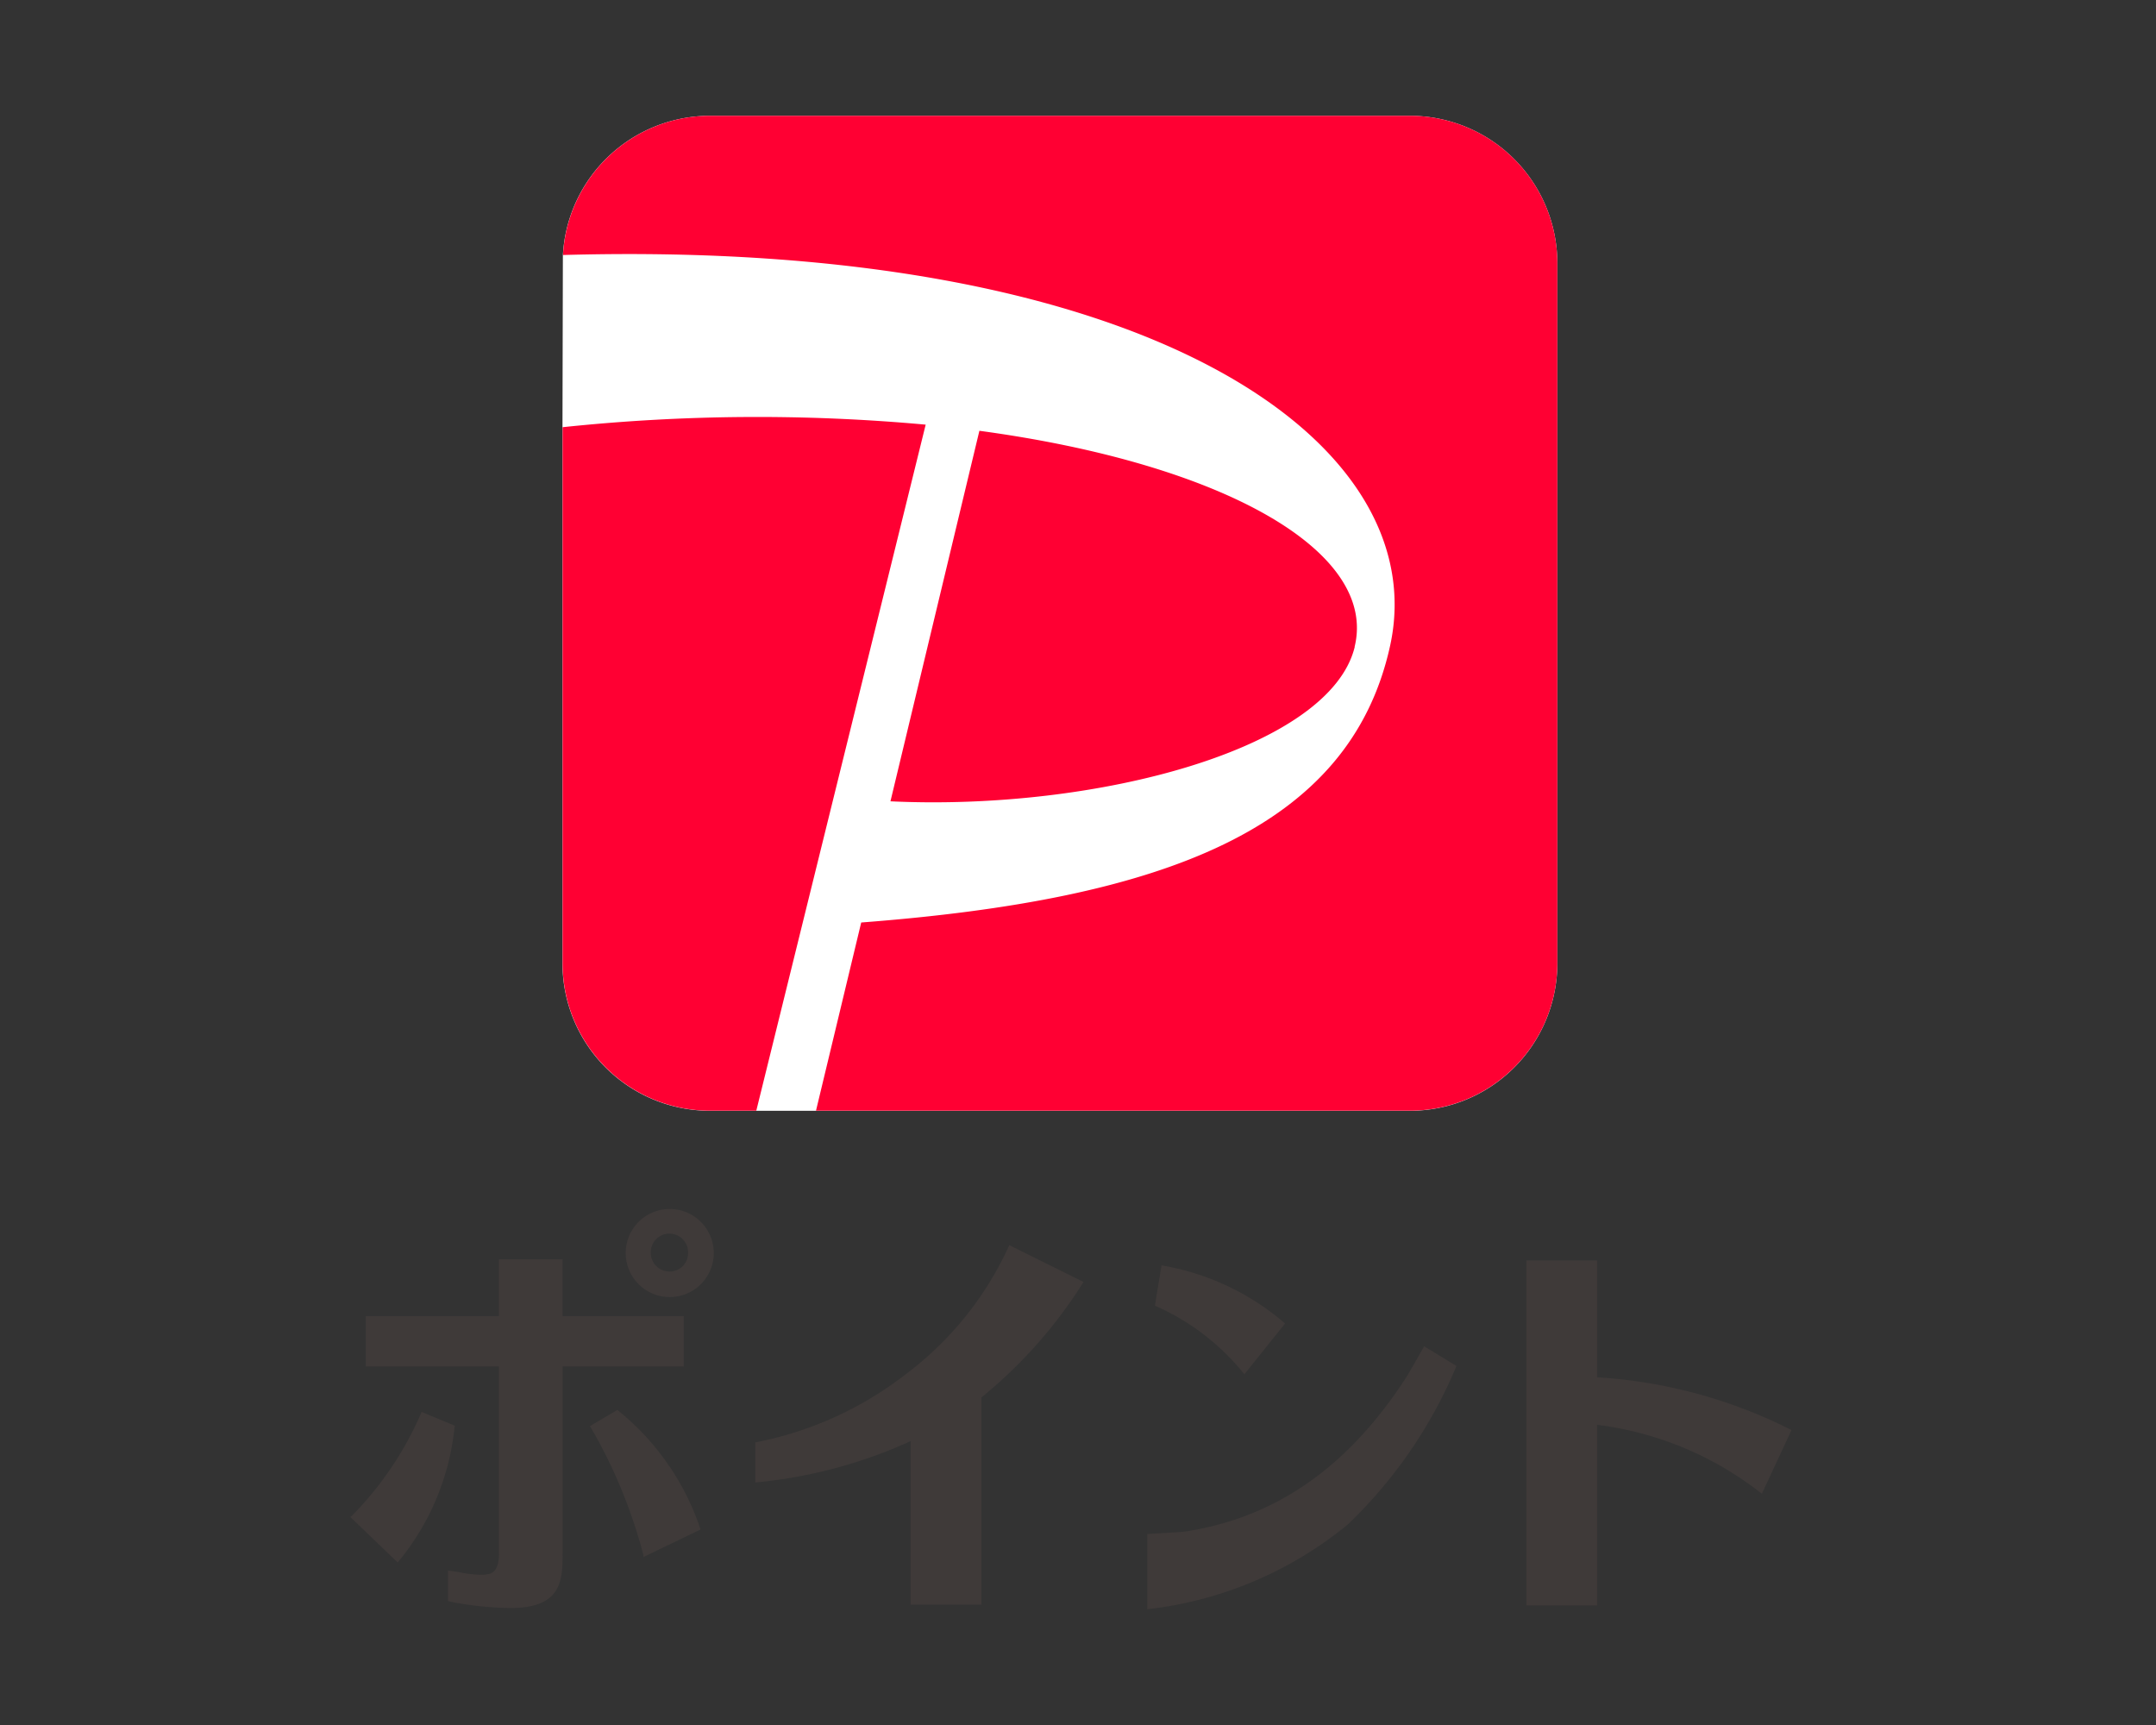 <svg xmlns="http://www.w3.org/2000/svg" xmlns:xlink="http://www.w3.org/1999/xlink" width="80" height="64" viewBox="0 0 80 64">
  <rect x="0" y="0" width="80" height="64" fill="#333333" stroke="none"/>
  <defs>
    <clipPath id="clip-path">
      <rect id="mask" width="80" height="64" transform="translate(40 44)" fill="#eee"/>
    </clipPath>
    <clipPath id="clip-path-2">
      <rect id="長方形_20308" data-name="長方形 20308" width="53.474" height="55.408" fill="none"/>
    </clipPath>
  </defs>
  <g id="icon_point_paypay" transform="translate(-40 -44)">
    <g id="マスクグループ_18894" data-name="マスクグループ 18894" clip-path="url(#clip-path)">
      <g id="グループ_31801" data-name="グループ 31801" transform="translate(53 48.296)">
        <g id="グループ_31800" data-name="グループ 31800" transform="translate(0 0)" clip-path="url(#clip-path-2)">
          <path id="パス_141963" data-name="パス 141963" d="M39.921,0a5.474,5.474,0,0,1,5.457,5.458v26a5.473,5.473,0,0,1-5.457,5.458h-26a5.474,5.474,0,0,1-5.458-5.458v-19.9l.015-6.386A5.471,5.471,0,0,1,13.925,0Z" transform="translate(-0.592 0)" fill="#fff"/>
          <path id="パス_141964" data-name="パス 141964" d="M15.655,36.912h-1.73a5.474,5.474,0,0,1-5.458-5.458v-19.9a68.818,68.818,0,0,1,13.473-.095Zm22.2-17.206c.865-3.526-4.818-6.788-13.922-8.019l-3.3,13.747c7.63.361,16.3-1.936,17.227-5.729M39.921,0h-26A5.471,5.471,0,0,0,8.482,5.165c21.764-.614,32.351,6.958,30.689,14.507-1.5,6.8-8.4,9.4-19.623,10.258L17.87,36.912H39.921a5.473,5.473,0,0,0,5.457-5.458v-26A5.474,5.474,0,0,0,39.921,0" transform="translate(-0.592 0)" fill="#f03"/>
          <path id="パス_141965" data-name="パス 141965" d="M12.413,47.719H7.918V45.613H5.555v2.106H.617v1.869H5.556v6.954c0,.716-.31.775-.655.775a4.438,4.438,0,0,1-.633-.059c-.067-.014-.38-.073-.526-.087l-.074-.008v1.127l.05.013c.048.013.1.024.147.035a12.168,12.168,0,0,0,2.121.213c1.933,0,1.933-1.06,1.933-2.084V49.587h4.494Z" transform="translate(-0.043 -3.187)" fill="#3f3a39"/>
          <path id="パス_141966" data-name="パス 141966" d="M13.641,55.992a9.517,9.517,0,0,0-3.009-4.324l-.054-.047-1.02.6.03.047a18.928,18.928,0,0,1,1.946,4.708l.013.1,2.115-1.018Z" transform="translate(-0.668 -3.607)" fill="#3f3a39"/>
          <path id="パス_141967" data-name="パス 141967" d="M3.877,52.213,2.645,51.7l-.023.053A12.472,12.472,0,0,1,.073,55.539L0,55.6l1.755,1.684.045-.051A9.306,9.306,0,0,0,3.864,52.29Z" transform="translate(0 -3.612)" fill="#3f3a39"/>
          <path id="パス_141968" data-name="パス 141968" d="M12.62,43.606a1.634,1.634,0,1,0,1.633,1.634,1.636,1.636,0,0,0-1.633-1.634M13.3,45.24a.677.677,0,0,1-.685.685.693.693,0,0,1-.7-.685.693.693,0,1,1,1.385,0" transform="translate(-0.768 -3.047)" fill="#3f3a39"/>
          <path id="パス_141969" data-name="パス 141969" d="M25.579,45.05A12.337,12.337,0,0,1,21.7,49.867a13.156,13.156,0,0,1-5.545,2.5c0,.2,0,.8,0,1.487a17.889,17.889,0,0,0,5.763-1.534v6.066h2.626V50.7a17.426,17.426,0,0,0,3.79-4.286Z" transform="translate(-1.129 -3.148)" fill="#3f3a39"/>
          <path id="パス_141970" data-name="パス 141970" d="M42.064,49.082s-.554.984-.65,1.13c-2.177,3.376-4.894,5.258-8.3,5.755l-1.323.08v2.791A14.227,14.227,0,0,0,39.224,55.7a17.384,17.384,0,0,0,4.04-5.887Z" transform="translate(-2.221 -3.429)" fill="#3f3a39"/>
          <path id="パス_141971" data-name="パス 141971" d="M32.343,45.85c-.06.366-.15.9-.245,1.5a8.73,8.73,0,0,1,3.318,2.545l1.511-1.884a9.394,9.394,0,0,0-4.584-2.157" transform="translate(-2.243 -3.203)" fill="#3f3a39"/>
          <path id="パス_141972" data-name="パス 141972" d="M56.689,51.919a18.378,18.378,0,0,0-7.149-1.925V45.657H46.915v12.8H49.54v-6.7a12.306,12.306,0,0,1,6.049,2.508l.065.047,1.1-2.362Z" transform="translate(-3.278 -3.19)" fill="#3f3a39"/>
        </g>
      </g>
    </g>
  </g>
</svg>
